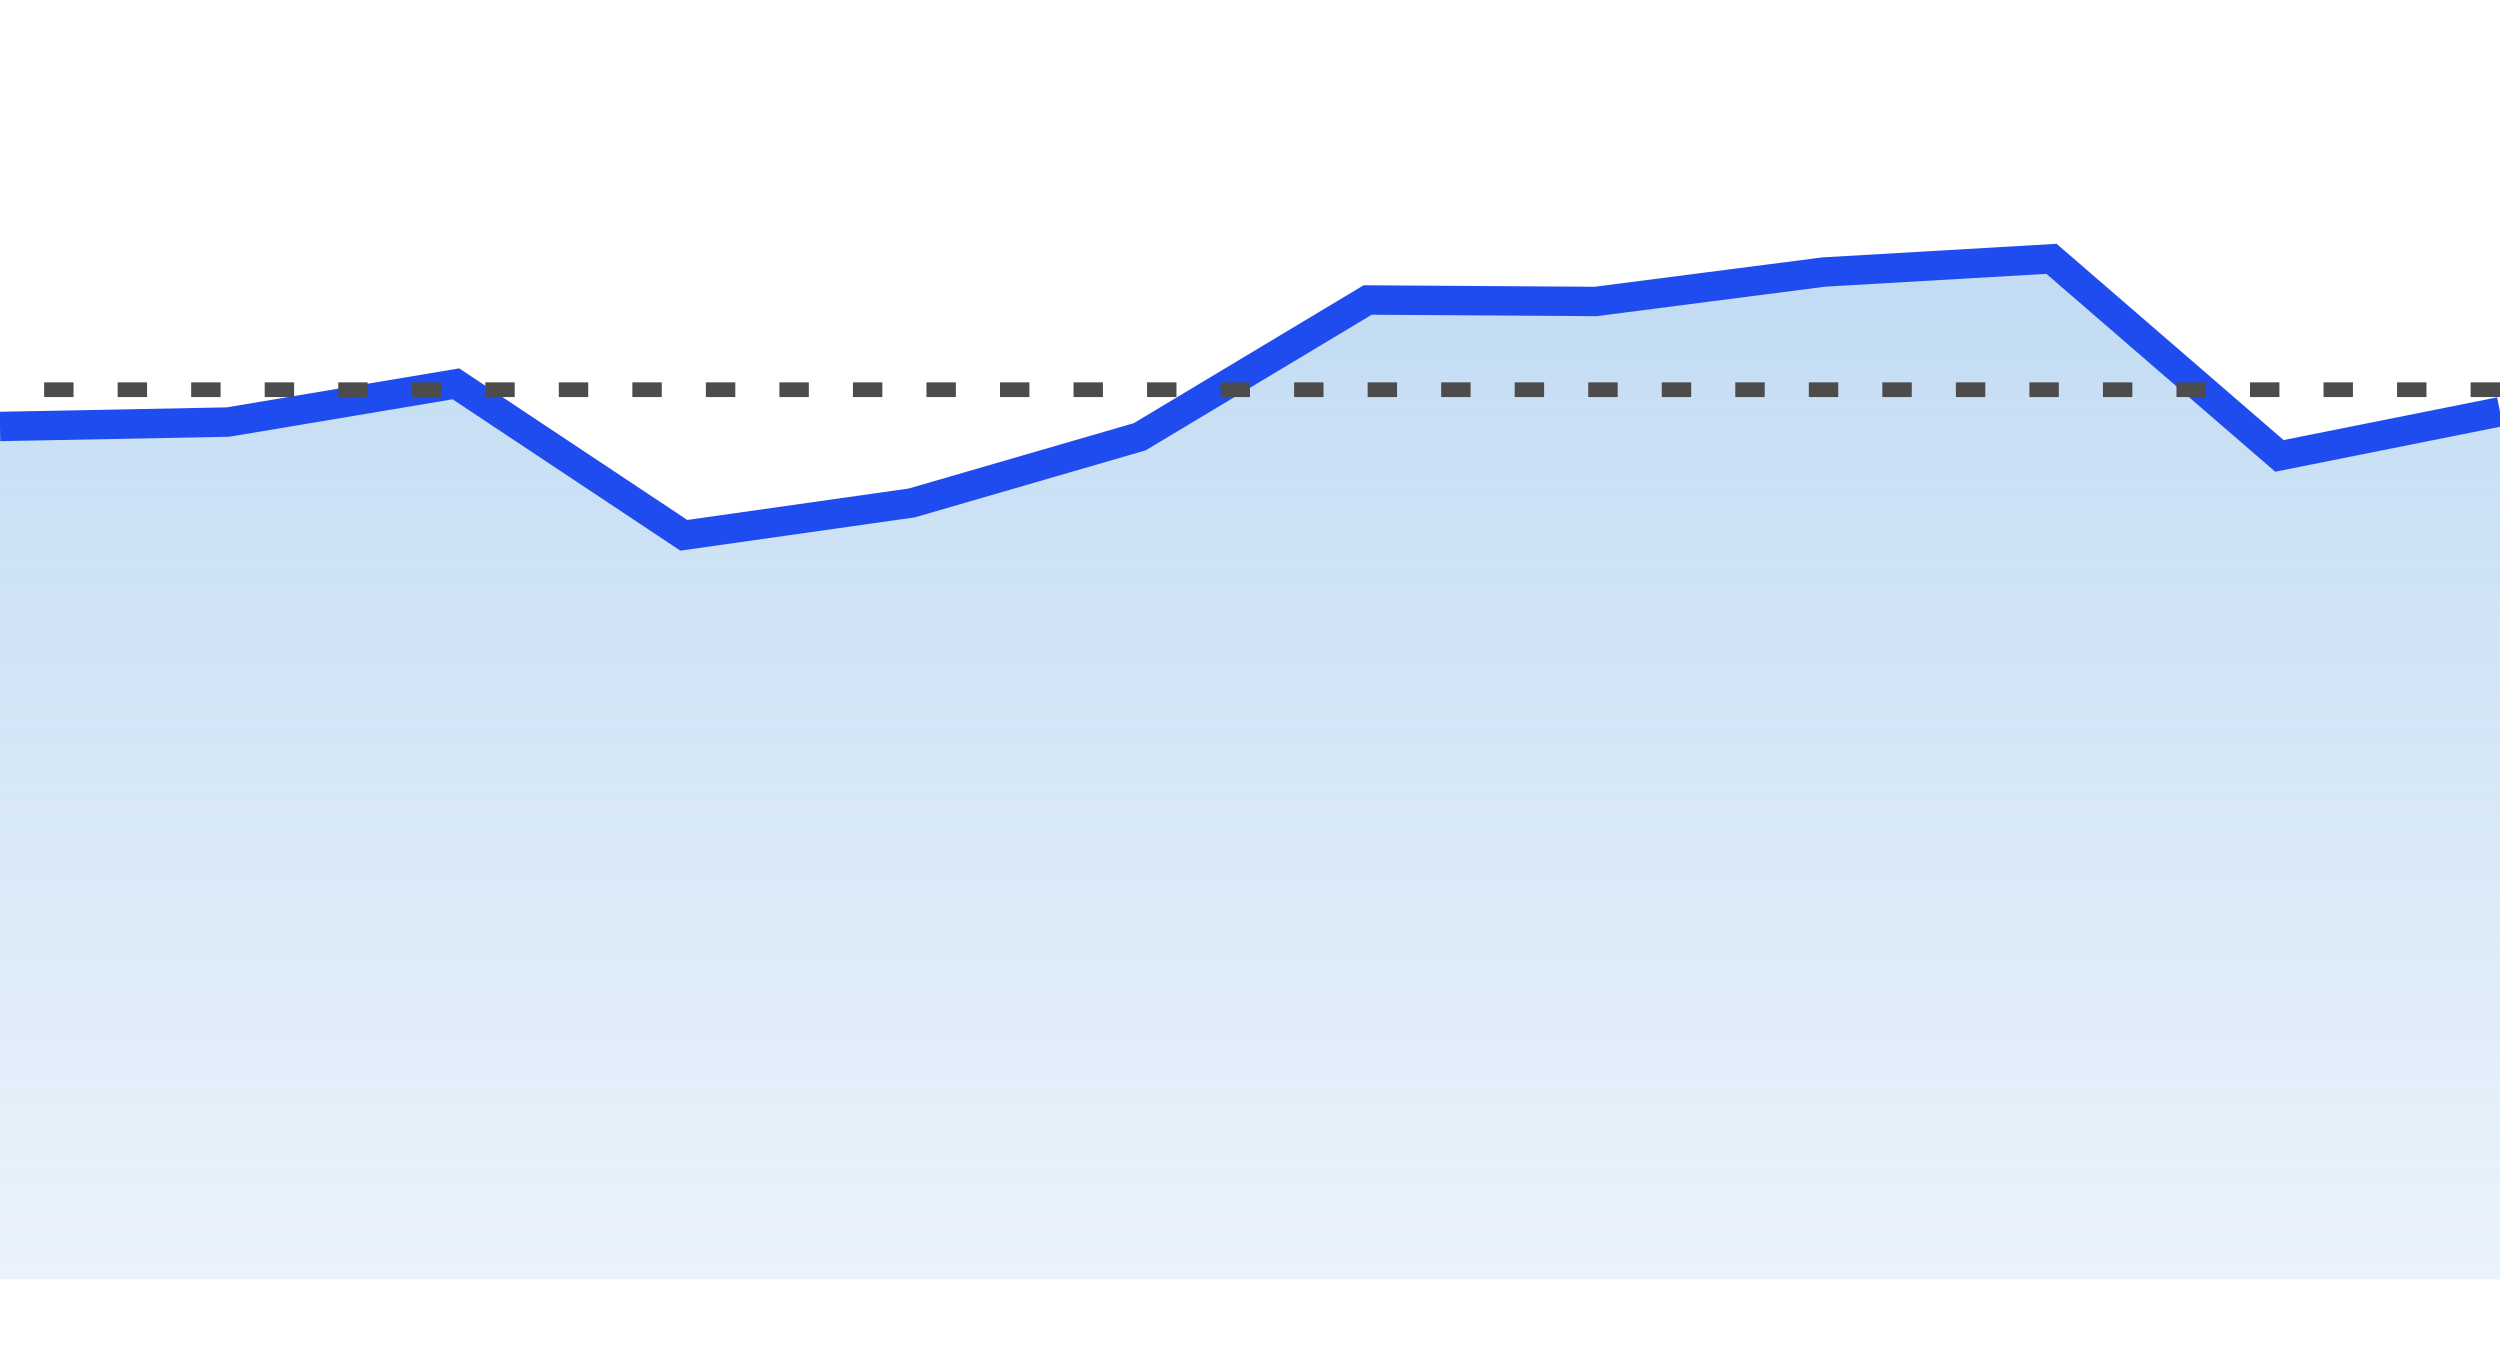 <?xml version="1.0" encoding="utf-8"?>
<!-- Generator: Adobe Illustrator 26.5.0, SVG Export Plug-In . SVG Version: 6.00 Build 0)  -->
<svg version="1.1" id="Layer_1" xmlns="http://www.w3.org/2000/svg" xmlns:xlink="http://www.w3.org/1999/xlink" x="0px" y="0px"
	 viewBox="0 0 170 92" style="enable-background:new 0 0 170 92;" xml:space="preserve">
<style type="text/css">
	.st0{fill:url(#SVGID_1_);}
	.st1{fill:none;stroke:#1F4CEE;stroke-width:2;}
	.st2{fill:none;stroke:#4C4C4C;stroke-dasharray:2,3;}
</style>
<g>
	<g>
		
			<linearGradient id="SVGID_1_" gradientUnits="userSpaceOnUse" x1="-162.535" y1="88.058" x2="-162.535" y2="87.058" gradientTransform="matrix(170 0 0 -69.484 27716 6136.084)">
			<stop  offset="0" style="stop-color:#3288D7;stop-opacity:0.3"/>
			<stop  offset="1" style="stop-color:#3288D7;stop-opacity:0.1"/>
		</linearGradient>
		<path class="st0" d="M0,29l15.5-0.3l15.5-2.6l15.5,10.3l15.5-2.2l15.5-4.5l15.5-9.3l15.5,0.1l15.5-2l15.5-0.9l15.5,13.4L170,28v59
			h-15.5h-15.5h-15.5h-15.5H92.7H77.3H61.8H46.4H30.9H15.5H0V29z"/>
		<path class="st1" d="M0,29l15.5-0.3l15.5-2.6l15.5,10.3l15.5-2.2l15.5-4.5l15.5-9.3l15.5,0.1l15.5-2l15.5-0.9l15.5,13.4L170,28"/>
	</g>
</g>
<g>
	<line class="st2" x1="170" y1="26.5" x2="0" y2="26.5"/>
</g>
</svg>
